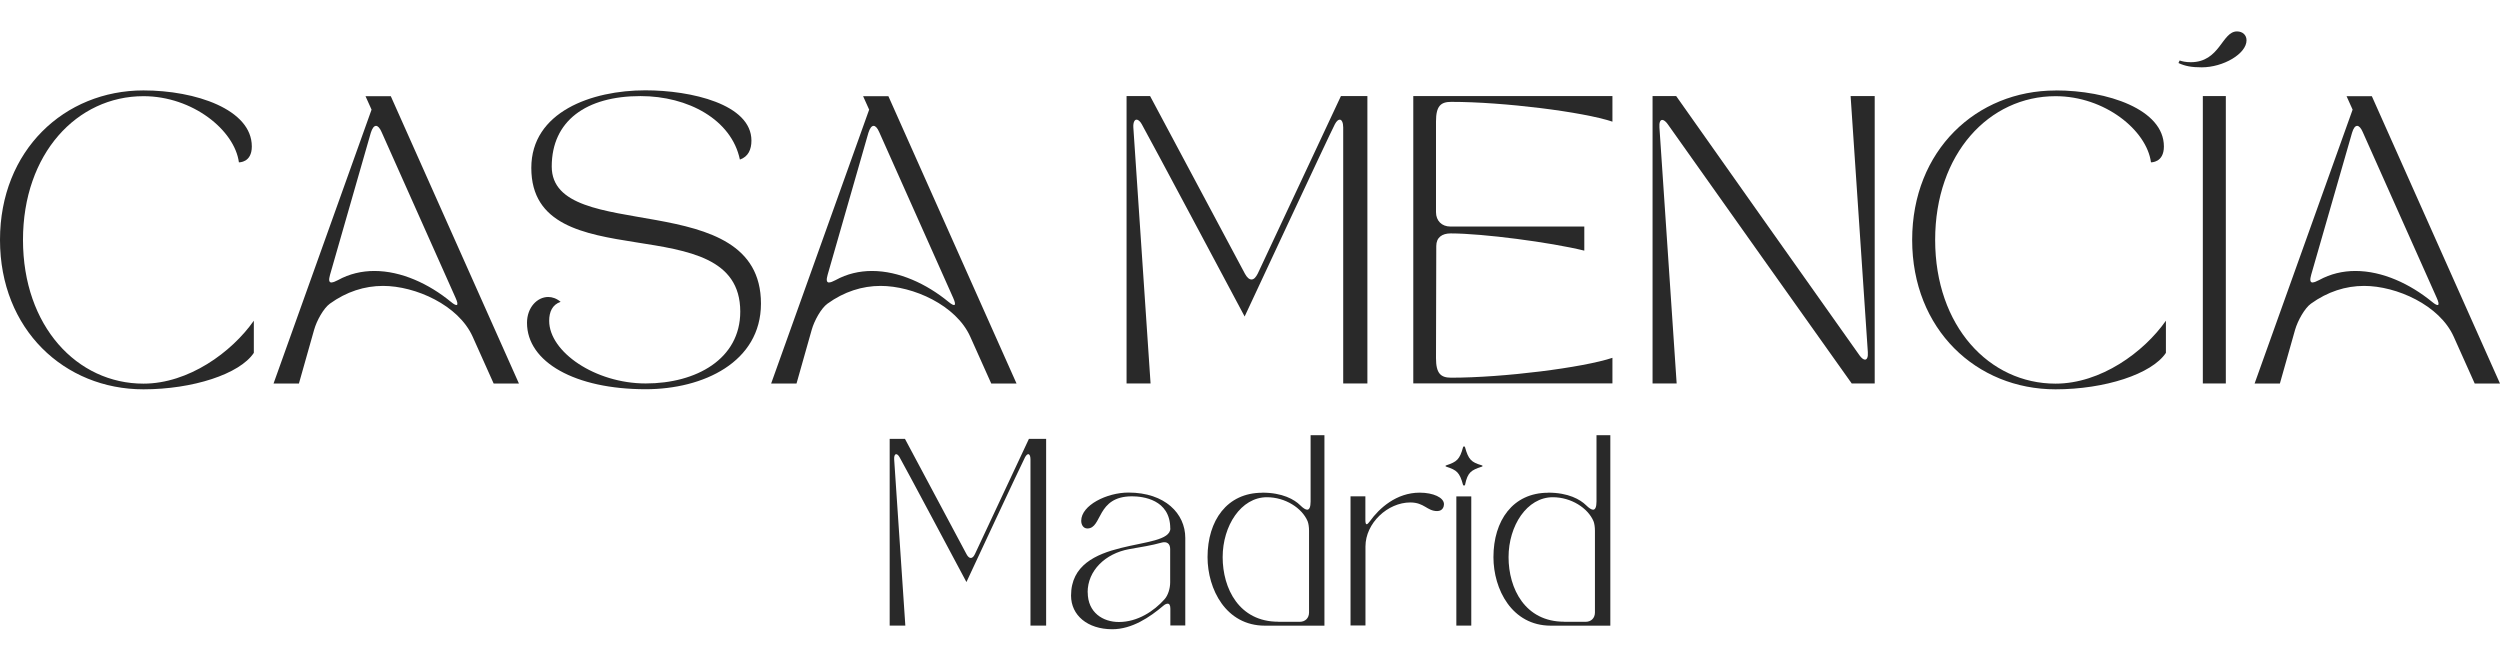 <svg viewBox="0 0 272.91 72.13" xmlns="http://www.w3.org/2000/svg" data-name="Camada 2" id="Camada_2">
  <defs>
    <style>
      .cls-1 {
        fill: #292929;
      }
    </style>
  </defs>
  <g>
    <path d="m15.66,9.87c5.68,0,11.83,2.07,11.83,6.12,0,1.79-1.41,1.73-1.41,1.73-.47-3.51-5.05-7.22-10.42-7.22-7.25,0-13.15,6.27-13.15,15.69s5.9,15.69,13.15,15.69c4.92,0,9.63-3.42,12.05-6.87v3.51c-1.54,2.32-6.68,3.98-12.05,3.98-8.63,0-15.66-6.53-15.66-16.31S7.03,9.87,15.66,9.87Z" class="cls-1"></path>
    <path d="m29.86,41.87l10.7-29.9-.66-1.47h2.76l13.99,31.37h-2.76l-2.29-5.11c-1.54-3.45-6.24-5.55-9.79-5.55-2.01,0-3.99.63-5.8,1.94-.69.5-1.44,1.85-1.72,2.85l-1.66,5.87h-2.76Zm6.34-11.04c.16,0,.38-.09.69-.25,1.25-.69,2.6-1,3.98-1,2.95,0,5.96,1.41,8.34,3.36.72.6.91.44.53-.41l-8.09-18.13c-.19-.44-.41-.66-.6-.66-.22,0-.41.25-.57.75l-4.45,15.5c-.16.56-.13.85.16.85Z" class="cls-1"></path>
    <path d="m59.85,32.42c.44,0,.91.16,1.35.53-.91.31-1.25,1.1-1.25,2.07,0,3.39,5.02,6.84,10.54,6.84s10.32-2.67,10.32-7.84c0-11.73-22.81-3.23-22.81-15.69,0-6.12,6.59-8.47,12.45-8.47,4.99,0,11.58,1.51,11.58,5.49,0,.97-.35,1.76-1.26,2.07-.91-4.36-5.65-6.93-10.85-6.93-5.93,0-9.69,2.7-9.69,7.69,0,8.63,22.84,1.98,22.84,14.96,0,6.4-6.31,9.35-12.58,9.35-7.69,0-12.96-2.95-12.96-7.25,0-1.66,1.1-2.82,2.32-2.82Z" class="cls-1"></path>
    <path d="m84.18,41.87l10.7-29.9-.66-1.47h2.76l13.99,31.37h-2.76l-2.29-5.11c-1.54-3.45-6.24-5.55-9.79-5.55-2.01,0-3.99.63-5.8,1.94-.69.5-1.44,1.85-1.72,2.85l-1.66,5.87h-2.76Zm6.34-11.04c.16,0,.38-.09.69-.25,1.25-.69,2.6-1,3.98-1,2.95,0,5.96,1.41,8.34,3.36.72.6.91.44.53-.41l-8.09-18.13c-.19-.44-.41-.66-.6-.66-.22,0-.41.25-.57.75l-4.45,15.5c-.16.56-.13.85.16.85Z" class="cls-1"></path>
    <path d="m122.98,41.87V10.49h2.57l10.35,19.39c.22.41.47.63.72.63s.47-.22.69-.66l9.07-19.36h2.89v31.37h-2.64V13.91c0-.53-.16-.85-.38-.85-.16,0-.35.16-.53.5-.53,1-9.85,20.99-9.85,20.99,0,0-10.76-20.2-11.23-20.99-.19-.35-.41-.5-.57-.5-.22,0-.38.31-.35.85l1.88,27.95h-2.63Z" class="cls-1"></path>
    <path d="m154.28,10.49h21.74v2.79c-3.2-1.07-11.89-2.16-17.6-2.16-1.13,0-1.66.44-1.66,2.13v9.91c0,.94.63,1.57,1.57,1.57h14.62v2.63c-3.7-.91-11.1-1.88-14.59-1.88-.94,0-1.57.44-1.57,1.38l-.03,12.24c0,1.69.53,2.13,1.66,2.13,5.71,0,14.4-1.1,17.6-2.17v2.79h-21.74V10.49Z" class="cls-1"></path>
    <path d="m180.41,10.49h2.57c6.37,9.04,12.86,18.2,20.01,28.3.22.31.44.47.6.47.22,0,.35-.28.31-.82l-1.88-27.95h2.63v31.37h-2.51c-6.65-9.38-12.27-17.25-20.08-28.3-.22-.31-.44-.47-.6-.47-.22,0-.35.28-.31.82l1.88,27.95h-2.63V10.49Z" class="cls-1"></path>
    <path d="m224.39,9.87c5.68,0,11.83,2.07,11.83,6.12,0,1.79-1.41,1.73-1.41,1.73-.47-3.51-5.05-7.22-10.42-7.22-7.25,0-13.14,6.27-13.14,15.69s5.9,15.69,13.14,15.69c4.93,0,9.63-3.42,12.05-6.87v3.51c-1.54,2.32-6.68,3.98-12.05,3.98-8.63,0-15.65-6.53-15.65-16.31s7.03-16.31,15.65-16.31Z" class="cls-1"></path>
    <path d="m237.93,6.6c.25.09.66.19,1.22.19,3.2,0,3.39-3.36,5.05-3.36.6,0,1.04.38,1.04.97,0,1.47-2.54,2.95-4.89,2.95-1.1,0-1.82-.13-2.54-.47l.13-.28Zm2.54,3.89h2.51v31.37h-2.51V10.49Z" class="cls-1"></path>
    <path d="m246.12,41.87l10.7-29.9-.66-1.47h2.76l13.99,31.37h-2.76l-2.29-5.11c-1.54-3.45-6.24-5.55-9.79-5.55-2.01,0-3.98.63-5.8,1.94-.69.5-1.44,1.85-1.73,2.85l-1.66,5.87h-2.76Zm6.34-11.04c.16,0,.38-.09.69-.25,1.26-.69,2.6-1,3.98-1,2.95,0,5.96,1.41,8.35,3.36.72.6.91.44.53-.41l-8.09-18.13c-.19-.44-.41-.66-.6-.66-.22,0-.41.25-.56.75l-4.46,15.5c-.16.56-.13.85.16.85Z" class="cls-1"></path>
  </g>
  <g>
    <path d="m97.12,68.29v-20.38h1.67l6.72,12.59c.14.27.31.41.47.41s.31-.14.45-.43l5.89-12.57h1.88v20.38h-1.71v-18.16c0-.35-.1-.55-.24-.55-.1,0-.22.1-.35.33-.35.65-6.4,13.63-6.4,13.63,0,0-6.99-13.12-7.3-13.63-.12-.22-.26-.33-.37-.33-.14,0-.24.2-.22.55l1.22,18.16h-1.71Z" class="cls-1"></path>
    <path d="m127.75,57.69c0-3.18-3.02-3.51-4.18-3.51-3.91,0-3.22,3.51-4.87,3.51-.41,0-.67-.37-.67-.84,0-1.69,2.79-3.08,5.16-3.08,3.99,0,6.2,2.3,6.2,4.95v9.56h-1.63v-1.83c0-.37-.1-.55-.29-.55-.12,0-.29.06-.47.22-1.51,1.28-3.44,2.57-5.58,2.57-2.71,0-4.5-1.53-4.5-3.67,0-6.66,10.84-4.75,10.84-7.34Zm-9.01,6.97c0,2.22,1.67,3.24,3.4,3.24,2.04,0,3.83-1.18,4.99-2.49.37-.41.61-1.16.61-1.83v-3.65c0-.59-.37-.86-.96-.69-1.06.3-2.18.47-3.53.71-2.57.47-4.52,2.32-4.52,4.71Z" class="cls-1"></path>
    <path d="m137.79,53.78c2.22,0,3.51.75,4.14,1.37.33.33.59.49.77.49.24,0,.37-.3.37-.9v-7.23h1.51v20.79h-6.5c-4.26,0-6.26-3.99-6.26-7.48,0-3.99,2.12-7.03,5.97-7.03Zm1.75,14.1h2.34c.61,0,1.02-.41,1.02-1.02v-8.91c0-.43-.06-.81-.16-1.06-.61-1.43-2.43-2.61-4.44-2.61-2.83,0-4.83,3.12-4.83,6.54s1.79,7.05,6.07,7.05Z" class="cls-1"></path>
    <path d="m149.05,54.19v2.55c0,.33.04.49.14.49.08,0,.2-.12.37-.35,1-1.39,2.87-3.1,5.42-3.1,1.47,0,2.65.53,2.65,1.26,0,.24-.12.75-.75.75-1.1,0-1.39-.94-2.93-.94-2.45,0-4.89,2.24-4.89,4.81v8.62h-1.63v-14.1h1.63Z" class="cls-1"></path>
    <path d="m157.9,50.79c1.12-.37,1.45-.63,1.81-1.96.04-.14.18-.14.22,0,.37,1.32.67,1.63,1.81,1.96.14.04.14.12,0,.16-1.12.37-1.53.59-1.81,1.98-.02.1-.2.1-.22,0-.37-1.37-.69-1.61-1.81-1.98-.14-.04-.14-.12,0-.16Zm1.08,17.5v-14.1h1.63v14.1h-1.63Z" class="cls-1"></path>
    <path d="m169,53.78c2.22,0,3.5.75,4.14,1.37.33.33.59.49.77.49.24,0,.37-.3.37-.9v-7.23h1.51v20.79h-6.5c-4.26,0-6.26-3.99-6.26-7.48,0-3.99,2.12-7.03,5.97-7.03Zm1.75,14.1h2.34c.61,0,1.02-.41,1.02-1.02v-8.91c0-.43-.06-.81-.16-1.06-.61-1.43-2.43-2.61-4.44-2.61-2.83,0-4.83,3.12-4.83,6.54s1.79,7.05,6.07,7.05Z" class="cls-1"></path>
  </g>
</svg>